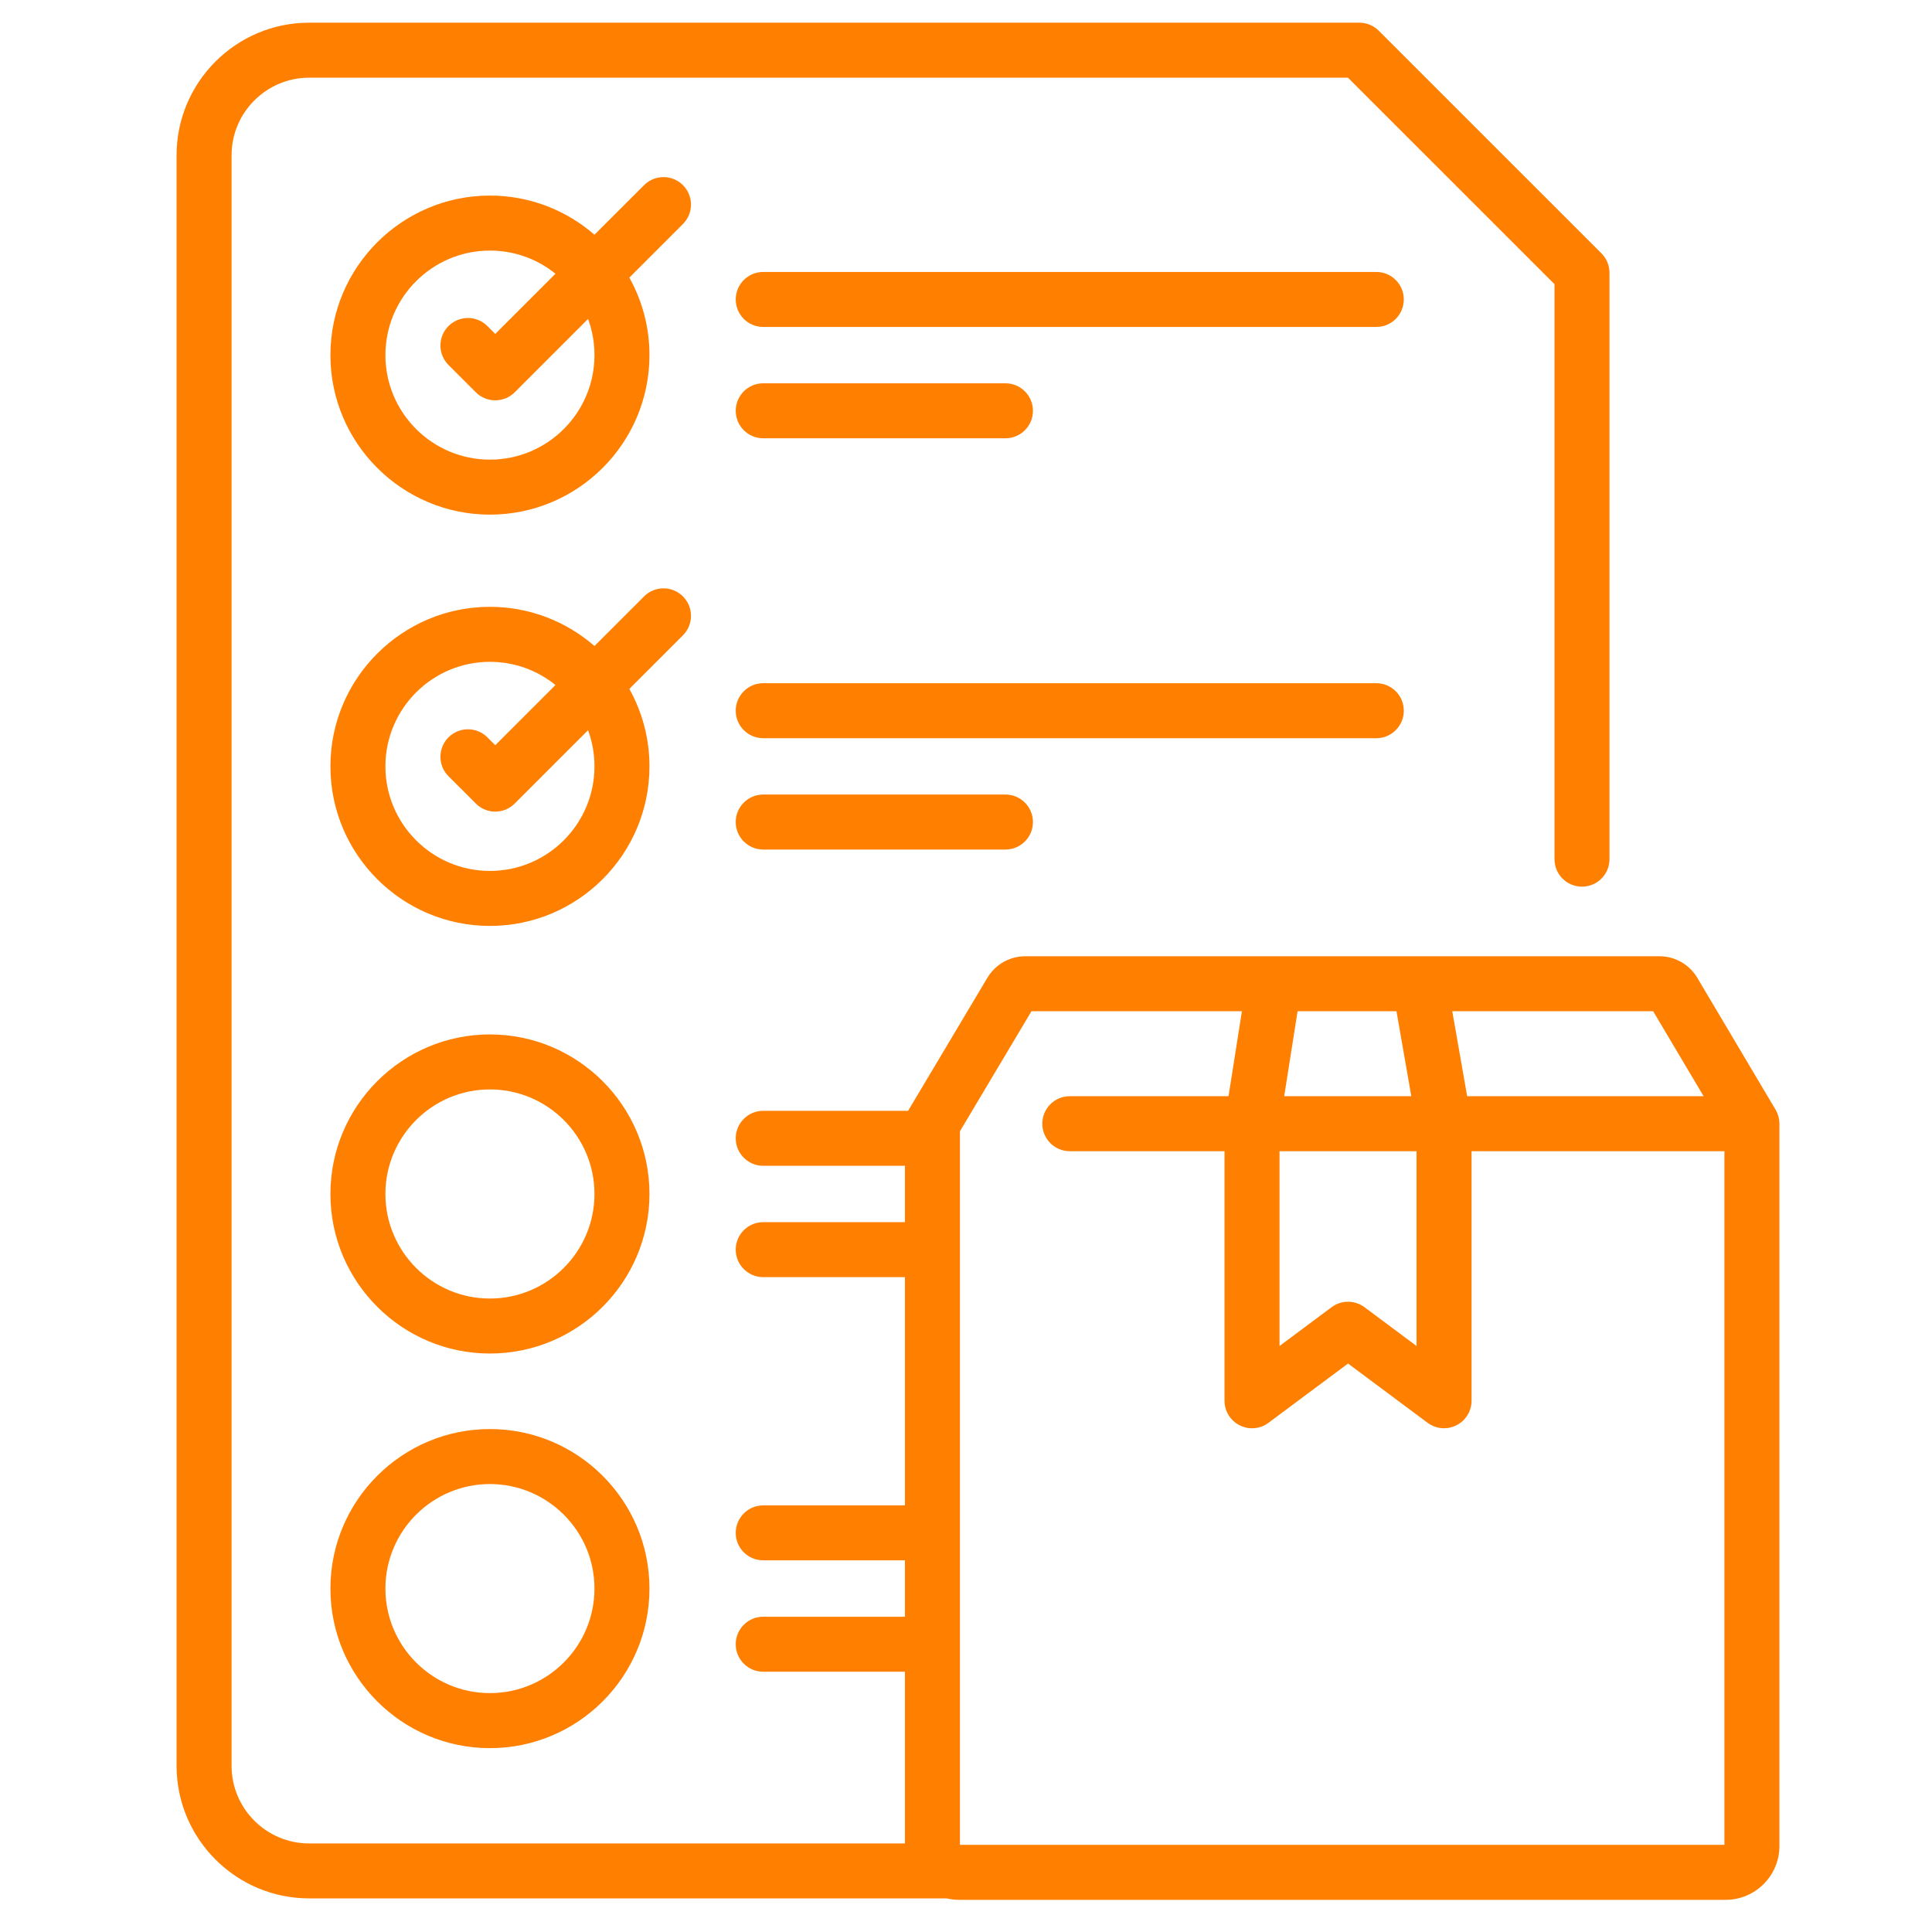 <svg width="43" height="43" viewBox="0 0 43 43" fill="none" xmlns="http://www.w3.org/2000/svg">
<g clip-path="url(#clip0_2635_282)">
<path d="M39.604 25.007C39.603 24.9 39.572 24.789 39.518 24.697L37.775 21.761C37.6 21.466 37.278 21.283 36.935 21.283H22.817C22.474 21.283 22.153 21.466 21.977 21.76L20.227 24.697C20.226 24.699 20.224 24.703 20.222 24.705C20.219 24.711 20.216 24.717 20.212 24.723H16.987C16.649 24.723 16.375 24.997 16.375 25.335C16.375 25.673 16.649 25.947 16.987 25.947H20.141V27.201H16.987C16.649 27.201 16.375 27.475 16.375 27.813C16.375 28.151 16.649 28.425 16.987 28.425H20.141V33.505H16.987C16.649 33.505 16.375 33.779 16.375 34.117C16.375 34.455 16.649 34.728 16.987 34.728H20.141V35.983H16.987C16.649 35.983 16.375 36.257 16.375 36.595C16.375 36.933 16.649 37.207 16.987 37.207H20.141V41.029H6.881C5.929 41.029 5.154 40.254 5.154 39.301V3.456C5.154 2.504 5.929 1.729 6.881 1.729H30.001L34.598 6.325V19.122C34.598 19.46 34.872 19.734 35.21 19.734C35.548 19.734 35.822 19.46 35.822 19.122V6.072C35.822 5.909 35.758 5.753 35.643 5.639L30.687 0.684C30.573 0.569 30.417 0.505 30.255 0.505H6.881C5.254 0.505 3.93 1.829 3.93 3.456V39.301C3.93 40.928 5.254 42.252 6.881 42.252H21.068C21.155 42.272 21.245 42.284 21.337 42.284H38.407C39.067 42.284 39.604 41.747 39.604 41.088V25.01C39.604 25.009 39.604 25.008 39.604 25.007V25.007ZM37.917 24.398H32.654L32.323 22.507H36.794L37.917 24.398ZM28.478 25.622H31.527V29.957L30.369 29.094C30.151 28.932 29.854 28.932 29.637 29.094L28.478 29.957V25.622ZM31.081 22.507L31.411 24.398H28.582L28.88 22.507H31.081ZM21.365 41.06V25.178L22.957 22.507H27.641L27.343 24.398H23.81C23.472 24.398 23.198 24.672 23.198 25.01C23.198 25.348 23.472 25.622 23.81 25.622H27.254V31.176C27.254 31.408 27.385 31.619 27.591 31.723C27.798 31.827 28.046 31.806 28.232 31.667L30.003 30.348L31.774 31.667C31.882 31.747 32.01 31.788 32.139 31.788C32.233 31.788 32.327 31.767 32.414 31.723C32.621 31.619 32.752 31.408 32.752 31.176V25.622H38.38V41.06H21.365Z" fill="#FF7F00"/>
<path d="M15.2 4.121C14.961 3.882 14.574 3.882 14.335 4.121L13.231 5.224C12.607 4.682 11.794 4.353 10.904 4.353C8.947 4.353 7.354 5.946 7.354 7.904C7.354 9.861 8.947 11.454 10.904 11.454C12.863 11.454 14.455 9.862 14.455 7.904C14.455 7.278 14.292 6.69 14.007 6.179L15.2 4.986C15.439 4.747 15.439 4.36 15.2 4.121ZM13.231 7.904C13.231 9.186 12.188 10.23 10.904 10.23C9.621 10.23 8.578 9.186 8.578 7.904C8.578 6.621 9.621 5.577 10.904 5.577C11.457 5.577 11.964 5.77 12.363 6.092L11.023 7.432L10.848 7.257C10.609 7.018 10.221 7.018 9.982 7.257C9.743 7.496 9.743 7.884 9.982 8.123L10.59 8.731C10.71 8.85 10.866 8.91 11.023 8.91C11.18 8.91 11.336 8.85 11.456 8.731L13.088 7.099C13.181 7.35 13.231 7.62 13.231 7.904Z" fill="#FF7F00"/>
<path d="M30.632 6.053H16.987C16.649 6.053 16.375 6.327 16.375 6.665C16.375 7.003 16.649 7.277 16.987 7.277H30.632C30.971 7.277 31.244 7.003 31.244 6.665C31.244 6.327 30.971 6.053 30.632 6.053Z" fill="#FF7F00"/>
<path d="M16.987 9.755H22.378C22.716 9.755 22.99 9.481 22.99 9.143C22.99 8.805 22.716 8.531 22.378 8.531H16.987C16.649 8.531 16.375 8.805 16.375 9.143C16.375 9.481 16.649 9.755 16.987 9.755Z" fill="#FF7F00"/>
<path d="M15.2 13.274C14.961 13.035 14.574 13.035 14.335 13.274L13.231 14.378C12.607 13.835 11.794 13.506 10.904 13.506C8.947 13.506 7.354 15.099 7.354 17.057C7.354 19.015 8.947 20.608 10.904 20.608C12.863 20.608 14.455 19.015 14.455 17.057C14.455 16.432 14.292 15.844 14.007 15.333L15.2 14.14C15.439 13.9 15.439 13.513 15.2 13.274ZM13.231 17.057C13.231 18.34 12.188 19.384 10.904 19.384C9.621 19.384 8.578 18.34 8.578 17.057C8.578 15.774 9.621 14.73 10.904 14.73C11.457 14.73 11.964 14.924 12.363 15.246L11.023 16.586L10.848 16.411C10.609 16.172 10.221 16.172 9.982 16.411C9.743 16.65 9.743 17.038 9.982 17.276L10.59 17.884C10.71 18.004 10.866 18.064 11.023 18.064C11.18 18.064 11.336 18.004 11.456 17.884L13.088 16.252C13.181 16.503 13.231 16.774 13.231 17.057Z" fill="#FF7F00"/>
<path d="M31.244 15.818C31.244 15.48 30.971 15.206 30.632 15.206H16.987C16.649 15.206 16.375 15.48 16.375 15.818C16.375 16.156 16.649 16.43 16.987 16.43H30.632C30.971 16.43 31.244 16.156 31.244 15.818Z" fill="#FF7F00"/>
<path d="M16.987 17.684C16.649 17.684 16.375 17.958 16.375 18.296C16.375 18.634 16.649 18.908 16.987 18.908H22.378C22.716 18.908 22.99 18.634 22.99 18.296C22.99 17.958 22.716 17.684 22.378 17.684H16.987Z" fill="#FF7F00"/>
<path d="M10.904 23.023C8.947 23.023 7.354 24.617 7.354 26.574C7.354 28.532 8.947 30.125 10.904 30.125C12.863 30.125 14.455 28.532 14.455 26.574C14.455 24.617 12.863 23.023 10.904 23.023ZM10.904 28.901C9.621 28.901 8.578 27.857 8.578 26.574C8.578 25.291 9.621 24.247 10.904 24.247C12.188 24.247 13.231 25.291 13.231 26.574C13.231 27.857 12.187 28.901 10.904 28.901Z" fill="#FF7F00"/>
<path d="M10.904 31.806C8.947 31.806 7.354 33.399 7.354 35.357C7.354 37.315 8.947 38.908 10.904 38.908C12.863 38.908 14.455 37.315 14.455 35.357C14.455 33.399 12.863 31.806 10.904 31.806V31.806ZM10.904 37.683C9.621 37.683 8.578 36.64 8.578 35.356C8.578 34.074 9.621 33.03 10.904 33.03C12.188 33.03 13.231 34.074 13.231 35.356C13.231 36.64 12.187 37.683 10.904 37.683Z" fill="#FF7F00"/>
</g>
<defs>
<clipPath id="clip0_2635_282">
<rect width="41.779" height="41.779" fill="white" transform="translate(0.91 0.505)"/>
</clipPath>
</defs>
</svg>
